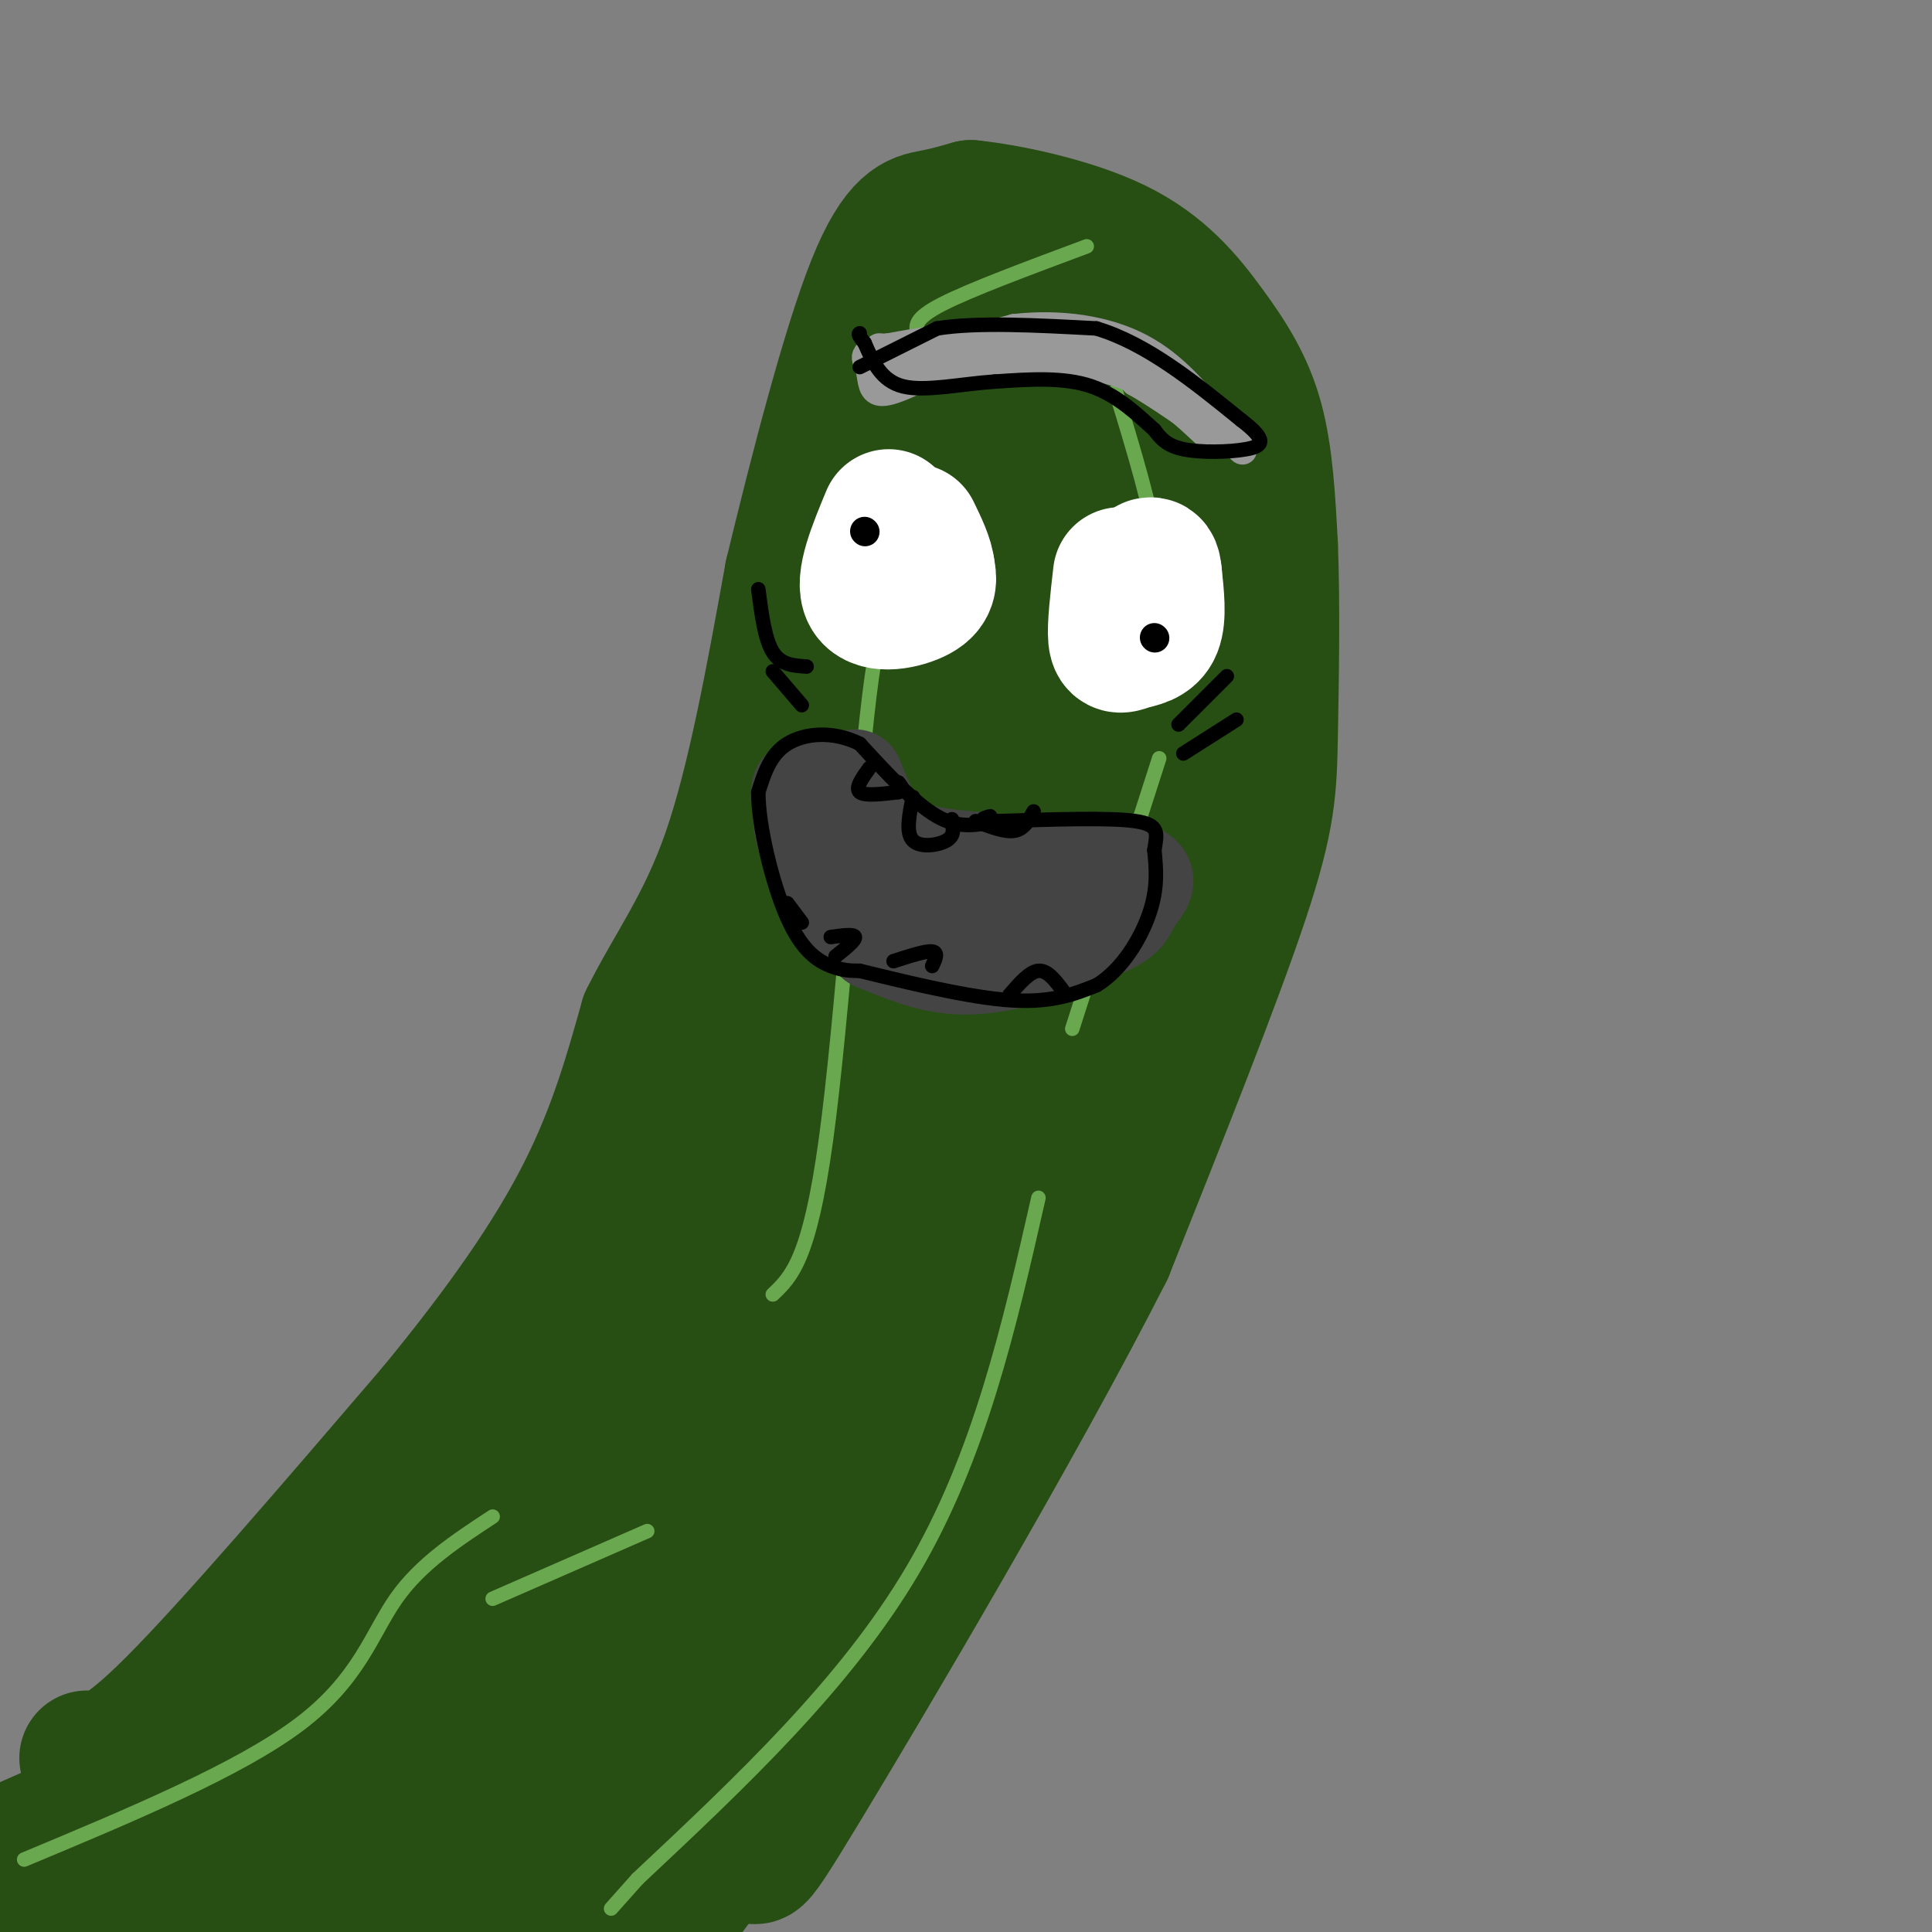 <svg viewBox='0 0 400 400' version='1.1' xmlns='http://www.w3.org/2000/svg' xmlns:xlink='http://www.w3.org/1999/xlink'><rect x="0" y="0" width="400" height="400" fill="#808080" stroke="none"/><g fill='none' stroke='rgb(39,78,19)' stroke-width='28' stroke-linecap='round' stroke-linejoin='round'><path d='M18,364c3.000,0.500 6.000,1.000 18,-11c12.000,-12.000 33.000,-36.500 54,-61'/><path d='M90,292c14.711,-17.889 24.489,-32.111 31,-45c6.511,-12.889 9.756,-24.444 13,-36'/><path d='M134,211c5.222,-10.578 11.778,-19.022 17,-34c5.222,-14.978 9.111,-36.489 13,-58'/><path d='M164,119c5.238,-21.738 11.833,-47.083 17,-60c5.167,-12.917 8.905,-13.405 12,-14c3.095,-0.595 5.548,-1.298 8,-2'/><path d='M201,43c7.030,0.692 20.606,3.423 30,8c9.394,4.577 14.606,11.002 19,17c4.394,5.998 7.970,11.571 10,19c2.030,7.429 2.515,16.715 3,26'/><path d='M263,113c0.488,11.690 0.208,27.917 0,39c-0.208,11.083 -0.345,17.024 -6,34c-5.655,16.976 -16.827,44.988 -28,73'/><path d='M229,259c-18.214,35.893 -49.750,89.125 -63,111c-13.250,21.875 -8.214,12.393 -12,12c-3.786,-0.393 -16.393,8.304 -29,17'/><path d='M125,399c-6.667,3.667 -8.833,4.333 -11,5'/><path d='M109,402c13.250,-11.667 26.500,-23.333 40,-42c13.500,-18.667 27.250,-44.333 41,-70'/><path d='M190,290c11.044,-18.044 18.156,-28.156 27,-47c8.844,-18.844 19.422,-46.422 30,-74'/><path d='M247,169c5.556,-23.467 4.444,-45.133 1,-59c-3.444,-13.867 -9.222,-19.933 -15,-26'/><path d='M233,84c-4.344,-6.899 -7.703,-11.147 -10,-14c-2.297,-2.853 -3.533,-4.311 -8,-4c-4.467,0.311 -12.164,2.391 -18,7c-5.836,4.609 -9.810,11.745 -13,20c-3.190,8.255 -5.595,17.627 -8,27'/><path d='M176,120c-3.483,15.070 -8.191,39.246 -9,50c-0.809,10.754 2.282,8.088 -14,37c-16.282,28.912 -51.938,89.404 -71,119c-19.062,29.596 -21.531,28.298 -24,27'/><path d='M58,353c-6.844,6.733 -11.956,10.067 -22,15c-10.044,4.933 -25.022,11.467 -40,18'/><path d='M-1,387c15.704,-8.798 31.408,-17.596 48,-28c16.592,-10.404 34.070,-22.416 52,-39c17.930,-16.584 36.310,-37.742 48,-55c11.690,-17.258 16.690,-30.615 22,-41c5.310,-10.385 10.930,-17.796 15,-43c4.070,-25.204 6.592,-68.201 9,-88c2.408,-19.799 4.704,-16.399 7,-13'/><path d='M200,80c2.079,-4.016 3.777,-7.555 8,-6c4.223,1.555 10.973,8.203 15,19c4.027,10.797 5.332,25.741 7,34c1.668,8.259 3.698,9.832 -3,30c-6.698,20.168 -22.125,58.932 -31,80c-8.875,21.068 -11.197,24.441 -20,37c-8.803,12.559 -24.087,34.302 -36,49c-11.913,14.698 -20.457,22.349 -29,30'/><path d='M111,353c-11.667,14.167 -26.333,34.583 -41,55'/><path d='M41,401c33.295,-18.353 66.591,-36.707 88,-56c21.409,-19.293 30.933,-39.526 39,-53c8.067,-13.474 14.678,-20.189 24,-42c9.322,-21.811 21.356,-58.718 27,-74c5.644,-15.282 4.898,-8.938 4,-16c-0.898,-7.062 -1.949,-27.531 -3,-48'/><path d='M220,112c-1.231,-15.829 -2.808,-31.402 -6,-20c-3.192,11.402 -8.000,49.778 -13,74c-5.000,24.222 -10.192,34.291 -21,59c-10.808,24.709 -27.231,64.060 -38,85c-10.769,20.940 -15.885,23.470 -21,26'/><path d='M121,336c-2.528,4.577 1.652,3.021 -22,17c-23.652,13.979 -75.137,43.494 -87,48c-11.863,4.506 15.896,-15.998 32,-27c16.104,-11.002 20.552,-12.501 25,-14'/><path d='M69,360c12.115,-5.907 29.901,-13.674 44,-23c14.099,-9.326 24.511,-20.211 29,-22c4.489,-1.789 3.055,5.518 -4,20c-7.055,14.482 -19.730,36.138 -30,49c-10.270,12.862 -18.135,16.931 -26,21'/><path d='M98,399c7.262,-6.893 14.524,-13.786 23,-25c8.476,-11.214 18.167,-26.750 15,-27c-3.167,-0.250 -19.190,14.786 -36,27c-16.810,12.214 -34.405,21.607 -52,31'/><path d='M49,400c36.274,-17.083 72.548,-34.167 89,-42c16.452,-7.833 13.083,-6.417 13,-2c-0.083,4.417 3.119,11.833 0,21c-3.119,9.167 -12.560,20.083 -22,31'/></g>
<g fill='none' stroke='rgb(106,168,79)' stroke-width='3' stroke-linecap='round' stroke-linejoin='round'><path d='M231,81c3.750,12.250 7.500,24.500 9,35c1.500,10.500 0.750,19.250 0,28'/><path d='M240,157c0.000,0.000 -18.000,56.000 -18,56'/><path d='M215,248c-6.083,26.750 -12.167,53.500 -26,77c-13.833,23.500 -35.417,43.750 -57,64'/><path d='M132,389c-9.500,10.667 -4.750,5.333 0,0'/><path d='M187,130c-2.200,-3.600 -4.400,-7.200 -7,14c-2.600,21.200 -5.600,67.200 -9,92c-3.400,24.800 -7.200,28.400 -11,32'/><path d='M134,317c0.000,0.000 -32.000,14.000 -32,14'/><path d='M102,314c-7.489,4.911 -14.978,9.822 -20,17c-5.022,7.178 -7.578,16.622 -20,26c-12.422,9.378 -34.711,18.689 -57,28'/><path d='M190,69c-0.417,-1.500 -0.833,-3.000 5,-6c5.833,-3.000 17.917,-7.500 30,-12'/></g>
<g fill='none' stroke='rgb(255,255,255)' stroke-width='28' stroke-linecap='round' stroke-linejoin='round'><path d='M184,107c-2.756,6.644 -5.511,13.289 -4,16c1.511,2.711 7.289,1.489 10,0c2.711,-1.489 2.356,-3.244 2,-5'/><path d='M192,118c-0.167,-2.167 -1.583,-5.083 -3,-8'/><path d='M232,119c-0.613,5.357 -1.226,10.714 -1,13c0.226,2.286 1.292,1.500 3,1c1.708,-0.500 4.060,-0.714 5,-3c0.940,-2.286 0.470,-6.643 0,-11'/><path d='M239,119c-0.167,-2.167 -0.583,-2.083 -1,-2'/></g>
<g fill='none' stroke='rgb(153,153,153)' stroke-width='6' stroke-linecap='round' stroke-linejoin='round'><path d='M181,76c0.000,0.000 29.000,-8.000 29,-8'/><path d='M210,68c9.533,-1.067 18.867,0.267 26,4c7.133,3.733 12.067,9.867 17,16'/><path d='M253,88c3.800,3.956 4.800,5.844 4,5c-0.800,-0.844 -3.400,-4.422 -6,-8'/><path d='M251,85c-6.500,-3.833 -19.750,-9.417 -33,-15'/><path d='M218,70c-11.167,-2.167 -22.583,-0.083 -34,2'/><path d='M184,72c-6.179,0.881 -4.625,2.083 -4,4c0.625,1.917 0.321,4.548 2,5c1.679,0.452 5.339,-1.274 9,-3'/><path d='M191,78c8.778,-1.044 26.222,-2.156 35,-2c8.778,0.156 8.889,1.578 9,3'/><path d='M235,79c4.500,2.500 11.250,7.250 18,12'/><path d='M250,90c-4.583,-4.250 -9.167,-8.500 -14,-11c-4.833,-2.500 -9.917,-3.250 -15,-4'/><path d='M221,75c-9.000,-1.167 -24.000,-2.083 -39,-3'/></g>
<g fill='none' stroke='rgb(0,0,0)' stroke-width='6' stroke-linecap='round' stroke-linejoin='round'><path d='M179,110c0.000,0.000 0.100,0.100 0.1,0.1'/><path d='M239,132c0.000,0.000 0.100,0.100 0.1,0.1'/></g>
<g fill='none' stroke='rgb(39,78,19)' stroke-width='12' stroke-linecap='round' stroke-linejoin='round'><path d='M180,161c4.583,3.583 9.167,7.167 13,9c3.833,1.833 6.917,1.917 10,2'/></g>
<g fill='none' stroke='rgb(68,68,68)' stroke-width='20' stroke-linecap='round' stroke-linejoin='round'><path d='M177,161c2.000,5.083 4.000,10.167 8,13c4.000,2.833 10.000,3.417 16,4'/><path d='M201,178c8.167,1.000 20.583,1.500 33,2'/><path d='M234,180c5.393,1.440 2.375,4.042 1,6c-1.375,1.958 -1.107,3.274 -4,5c-2.893,1.726 -8.946,3.863 -15,6'/><path d='M216,197c-5.578,1.822 -12.022,3.378 -18,3c-5.978,-0.378 -11.489,-2.689 -17,-5'/><path d='M181,195c-5.444,-4.289 -10.556,-12.511 -13,-18c-2.444,-5.489 -2.222,-8.244 -2,-11'/><path d='M166,166c-0.491,-2.343 -0.719,-2.700 0,-3c0.719,-0.300 2.386,-0.542 4,2c1.614,2.542 3.175,7.869 7,12c3.825,4.131 9.912,7.065 16,10'/><path d='M193,187c6.167,1.667 13.583,0.833 21,0'/></g>
<g fill='none' stroke='rgb(0,0,0)' stroke-width='3' stroke-linecap='round' stroke-linejoin='round'><path d='M206,170c-3.667,0.833 -7.333,1.667 -12,-1c-4.667,-2.667 -10.333,-8.833 -16,-15'/><path d='M178,154c-5.556,-2.778 -11.444,-2.222 -15,0c-3.556,2.222 -4.778,6.111 -6,10'/><path d='M157,164c-0.036,6.845 2.875,18.958 6,26c3.125,7.042 6.464,9.012 9,10c2.536,0.988 4.268,0.994 6,1'/><path d='M178,201c6.756,1.622 20.644,5.178 30,6c9.356,0.822 14.178,-1.089 19,-3'/><path d='M227,204c5.356,-3.222 9.244,-9.778 11,-15c1.756,-5.222 1.378,-9.111 1,-13'/><path d='M239,176c0.511,-3.356 1.289,-5.244 -4,-6c-5.289,-0.756 -16.644,-0.378 -28,0'/><path d='M207,170c-5.000,-0.167 -3.500,-0.583 -2,-1'/><path d='M254,140c0.000,0.000 -10.000,10.000 -10,10'/><path d='M256,149c0.000,0.000 -11.000,7.000 -11,7'/><path d='M157,122c0.667,5.167 1.333,10.333 3,13c1.667,2.667 4.333,2.833 7,3'/><path d='M160,139c0.000,0.000 6.000,7.000 6,7'/><path d='M178,76c0.000,0.000 16.000,-8.000 16,-8'/><path d='M194,68c8.167,-1.333 20.583,-0.667 33,0'/><path d='M227,68c10.500,3.167 20.250,11.083 30,19'/><path d='M257,87c5.571,4.250 4.500,5.375 1,6c-3.500,0.625 -9.429,0.750 -13,0c-3.571,-0.750 -4.786,-2.375 -6,-4'/><path d='M239,89c-2.933,-2.578 -7.267,-7.022 -13,-9c-5.733,-1.978 -12.867,-1.489 -20,-1'/><path d='M206,79c-6.978,0.467 -14.422,2.133 -19,1c-4.578,-1.133 -6.289,-5.067 -8,-9'/><path d='M179,71c-1.500,-1.833 -1.250,-1.917 -1,-2'/><path d='M180,159c-1.500,2.083 -3.000,4.167 -2,5c1.000,0.833 4.500,0.417 8,0'/><path d='M186,164c1.333,-0.333 0.667,-1.167 0,-2'/><path d='M189,165c-0.756,3.711 -1.511,7.422 0,9c1.511,1.578 5.289,1.022 7,0c1.711,-1.022 1.356,-2.511 1,-4'/><path d='M197,170c0.167,-0.667 0.083,-0.333 0,0'/><path d='M202,170c3.000,1.167 6.000,2.333 8,2c2.000,-0.333 3.000,-2.167 4,-4'/><path d='M220,205c-1.583,-2.083 -3.167,-4.167 -5,-4c-1.833,0.167 -3.917,2.583 -6,5'/><path d='M193,200c0.667,-1.417 1.333,-2.833 0,-3c-1.333,-0.167 -4.667,0.917 -8,2'/><path d='M173,198c2.083,-1.667 4.167,-3.333 4,-4c-0.167,-0.667 -2.583,-0.333 -5,0'/><path d='M166,191c0.000,0.000 -3.000,-4.000 -3,-4'/></g>
</svg>